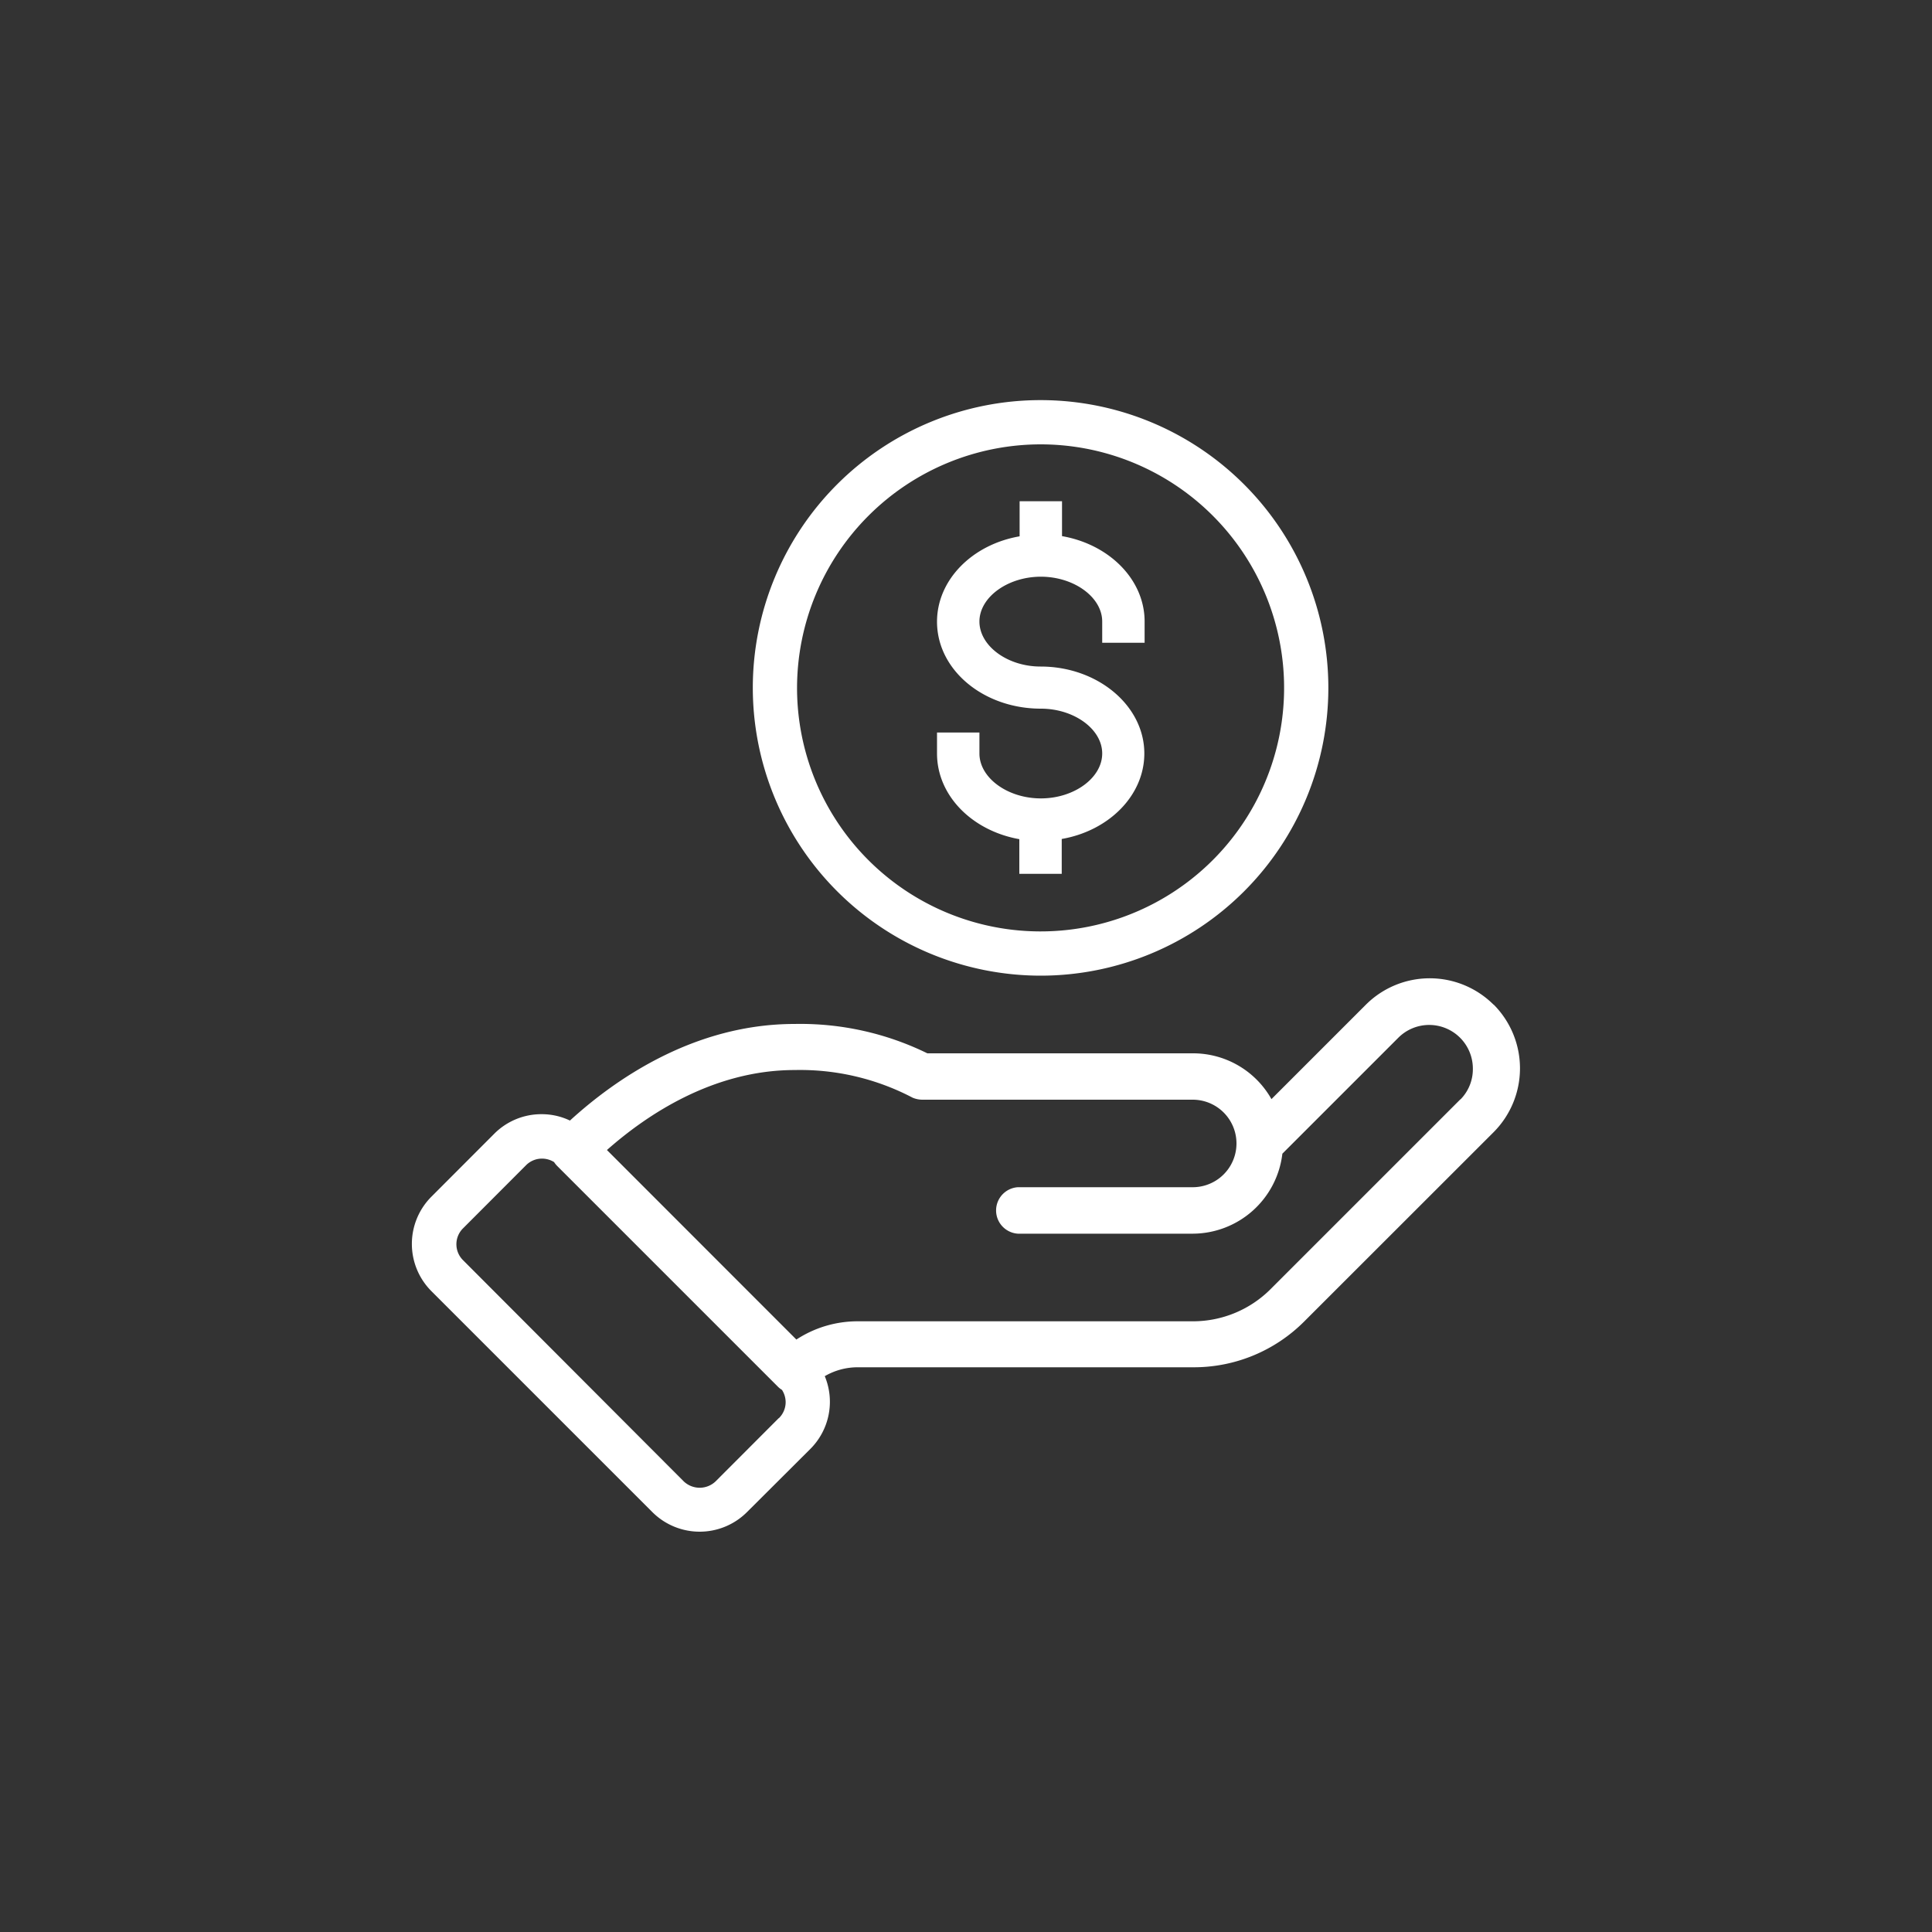 <svg id="Layer_1" data-name="Layer 1" xmlns="http://www.w3.org/2000/svg" viewBox="0 0 200 200"><rect x="0" y="0" width="200" height="200" fill="#333333" stroke="none"/><defs><style>.cls-1{fill:#fff;}</style></defs><path class="cls-1" d="M154.61,104a9.36,9.36,0,0,0-13.21,0l-9.78,9.78a9.31,9.31,0,0,0-8.13-4.74H96A29.9,29.9,0,0,0,82.26,106C71.84,106,63.64,111.76,59,116a6.75,6.75,0,0,0-2.92-.66,6.88,6.88,0,0,0-4.89,2l-6.53,6.54a6.92,6.92,0,0,0,0,9.78l22.88,22.88a6.93,6.93,0,0,0,9.78,0L83.88,150a6.9,6.9,0,0,0,1.5-7.54,6.77,6.77,0,0,1,3.42-.92h34.68A16.14,16.14,0,0,0,135,136.81l19.62-19.61a9.36,9.36,0,0,0,0-13.21Zm-74,42.81h0l-6.53,6.54a2.39,2.39,0,0,1-3.3,0L47.93,130.45a2.32,2.32,0,0,1,0-3.29l6.53-6.54a2.32,2.32,0,0,1,1.65-.68,2.37,2.37,0,0,1,1.25.36,2.44,2.44,0,0,0,.32.4l22.83,22.83a2.12,2.12,0,0,0,.44.35,2.36,2.36,0,0,1,.38,1.27A2.33,2.33,0,0,1,80.64,146.8Zm70.56-33-19.61,19.61a11.36,11.36,0,0,1-8.11,3.36H88.8a11.57,11.57,0,0,0-6.36,1.89L62.83,119.05c4.1-3.63,11-8.28,19.43-8.28a25.07,25.07,0,0,1,12.21,2.86,2.62,2.62,0,0,0,1,.21h28a4.53,4.53,0,0,1,0,9.06h-18.1a2.41,2.41,0,0,0,0,4.81h18.1a9.37,9.37,0,0,0,9.28-8.28l12-12a4.52,4.52,0,0,1,7.72,3.21A4.46,4.46,0,0,1,151.2,113.8ZM107.72,101A29.79,29.79,0,1,0,77.93,71.18,29.82,29.82,0,0,0,107.72,101Zm0-55a25.21,25.21,0,1,1-25.21,25.2A25.24,25.24,0,0,1,107.72,46ZM97,78V75.83h4.39V78c0,2.52,2.91,4.65,6.36,4.65s6.35-2.13,6.35-4.65-2.91-4.64-6.35-4.64c-5.93,0-10.75-4-10.75-9,0-4.35,3.67-8,8.55-8.84V51.89h4.39V55.5c4.88.85,8.55,4.49,8.55,8.84v2.2h-4.39v-2.2c0-2.51-2.91-4.64-6.35-4.64s-6.36,2.13-6.36,4.64S104.27,69,107.72,69c5.92,0,10.74,4.05,10.74,9,0,4.35-3.67,8-8.55,8.85v3.61h-4.39V86.87C100.64,86,97,82.37,97,78Z"/></svg>